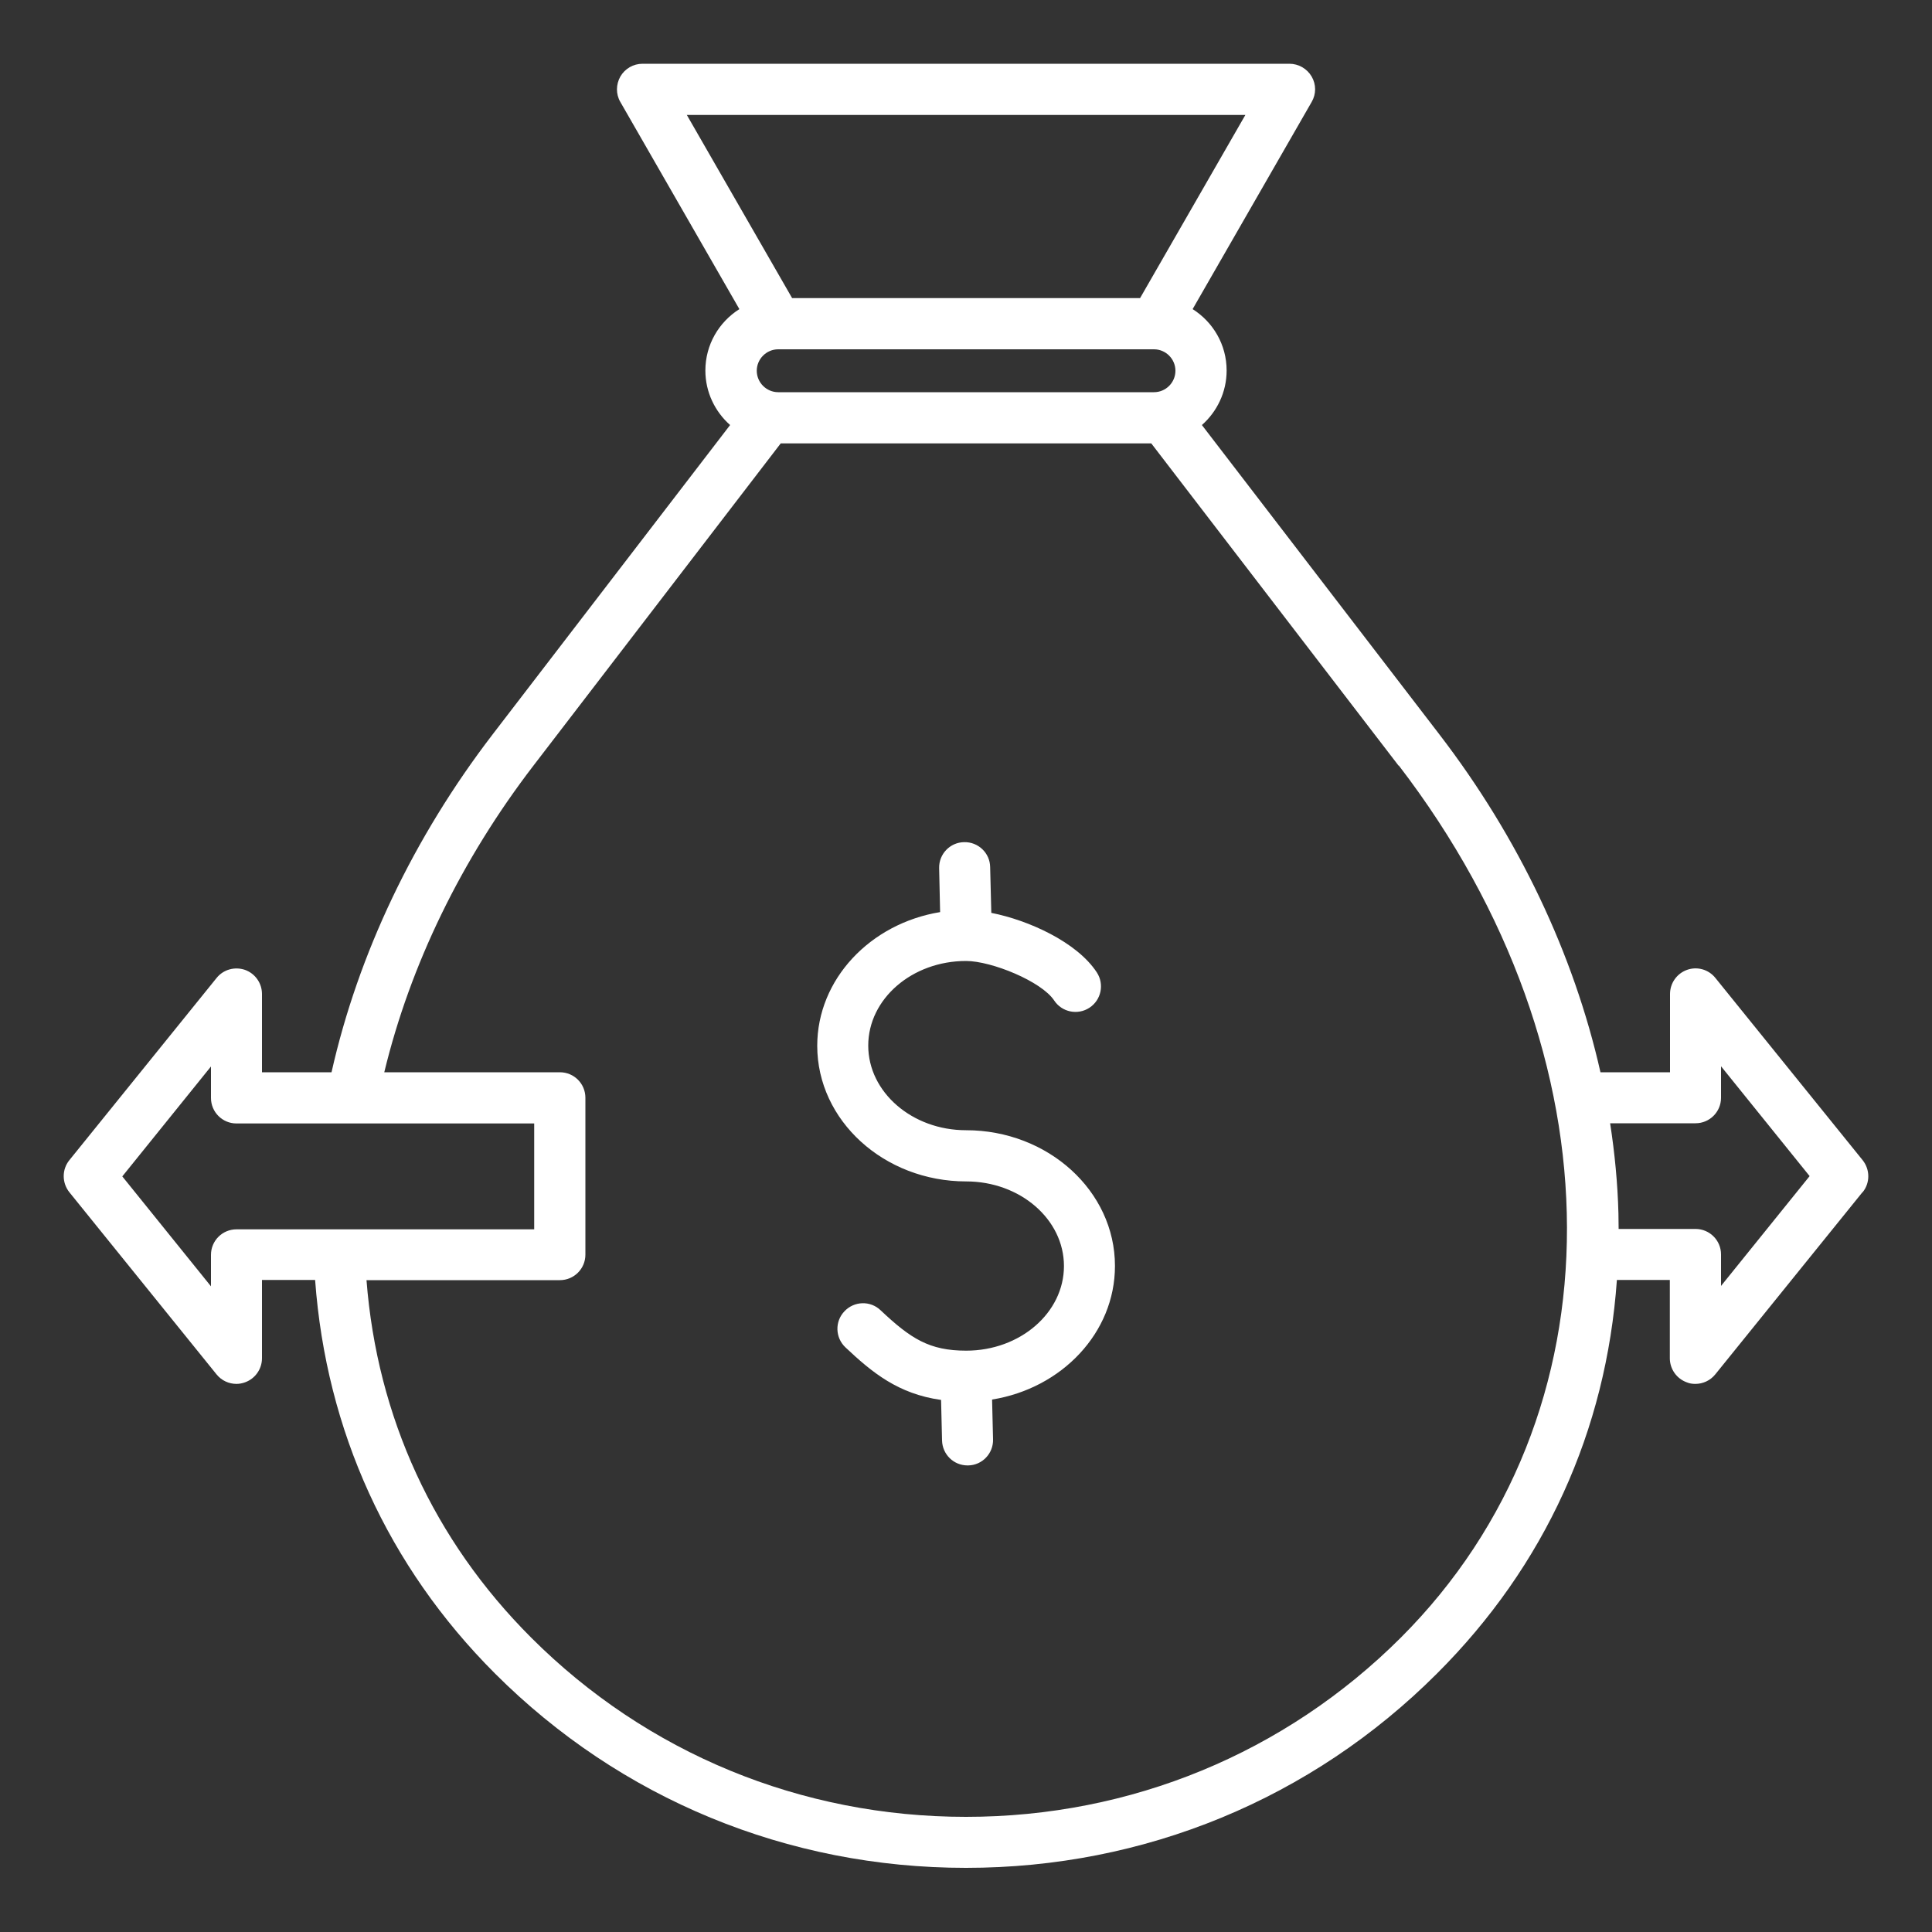 <?xml version="1.0" encoding="UTF-8"?><svg id="Layer_1" xmlns="http://www.w3.org/2000/svg" viewBox="0 0 100 100"><rect x="0" y="0" width="100" height="100" fill="#333333" stroke="none"/><defs><style>.cls-1{fill:#fff;}</style></defs><path class="cls-1" d="M57.71,65.53c0,3.45-2.75,6.33-6.36,6.91l.05,2.06c.02.73-.56,1.34-1.29,1.35-.01,0-.02,0-.03,0-.72,0-1.3-.57-1.32-1.29l-.05-2.1c-2.22-.31-3.57-1.42-4.95-2.72-.53-.5-.56-1.34-.05-1.87.5-.53,1.34-.56,1.87-.05,1.56,1.47,2.52,2.09,4.43,2.09,2.79,0,5.06-1.96,5.06-4.38s-2.27-4.38-5.06-4.38c-4.25,0-7.71-3.15-7.71-7.02,0-3.45,2.75-6.33,6.36-6.92l-.05-2.27c-.02-.73.56-1.34,1.29-1.35.73-.02,1.34.56,1.35,1.29l.06,2.37c1.93.38,4.43,1.51,5.46,3.08.4.61.23,1.43-.38,1.83-.61.4-1.43.23-1.83-.38-.65-.98-3.23-2.04-4.56-2.04-2.79,0-5.06,1.96-5.06,4.38,0,2.41,2.27,4.38,5.06,4.38,4.25,0,7.71,3.15,7.71,7.02h0ZM96.4,61.71l-7.62,9.43c-.26.32-.64.49-1.03.49-.15,0-.3-.02-.44-.08-.53-.19-.88-.69-.88-1.25v-4.05h-2.74c-.55,7.81-3.73,14.8-9.31,20.37-6.49,6.49-15.14,10.06-24.38,10.06s-17.89-3.57-24.38-10.06c-5.54-5.54-8.74-12.57-9.31-20.37h-2.75v4.05c0,.56-.35,1.06-.88,1.25-.14.05-.29.08-.44.08-.39,0-.77-.17-1.03-.49l-7.62-9.43c-.39-.49-.39-1.18,0-1.66l7.62-9.43c.35-.44.94-.6,1.47-.42.53.19.88.69.88,1.25v4.05h3.6c1.38-6.13,4.25-12.16,8.34-17.49l12.29-16.01c-.78-.69-1.28-1.7-1.28-2.82,0-1.34.7-2.51,1.76-3.18l-6.16-10.72c-.24-.41-.23-.91,0-1.32.24-.41.67-.66,1.15-.66h33.48c.47,0,.91.25,1.15.66.24.41.24.91,0,1.32l-6.16,10.72c1.06.67,1.76,1.84,1.76,3.18,0,1.12-.5,2.13-1.28,2.82l12.29,16.01c4.11,5.35,6.96,11.38,8.34,17.49h3.6v-4.05c0-.56.35-1.06.88-1.25.53-.19,1.12-.02,1.47.42l7.62,9.43c.39.49.39,1.18,0,1.66h0ZM59.73,20.3c.61,0,1.11-.5,1.11-1.11s-.5-1.11-1.11-1.11h-19.45c-.61,0-1.11.5-1.11,1.11s.5,1.11,1.11,1.11h19.45ZM35.55,5.95l5.45,9.48h18.01l5.45-9.48h-28.9ZM27.65,63.62v-5.47h-15.41c-.73,0-1.32-.59-1.32-1.32v-1.63l-4.59,5.69,4.59,5.69v-1.63c0-.73.59-1.32,1.32-1.32h15.41ZM72.39,39.63l-12.8-16.68h-19.18l-12.8,16.68c-3.73,4.86-6.38,10.32-7.72,15.87h9.09c.73,0,1.32.59,1.32,1.32v8.12c0,.73-.59,1.32-1.32,1.32h-10.01c.55,7.09,3.48,13.46,8.52,18.5,5.99,5.99,13.98,9.28,22.51,9.28s16.52-3.3,22.51-9.28c11.5-11.5,11.46-30.07-.11-45.14h0ZM93.67,60.88l-4.59-5.69v1.63c0,.73-.59,1.32-1.32,1.32h-4.42c.24,1.56.39,3.12.43,4.67,0,.27.01.54.01.8h3.98c.73,0,1.32.59,1.32,1.32v1.63l4.59-5.69Z"/></svg>